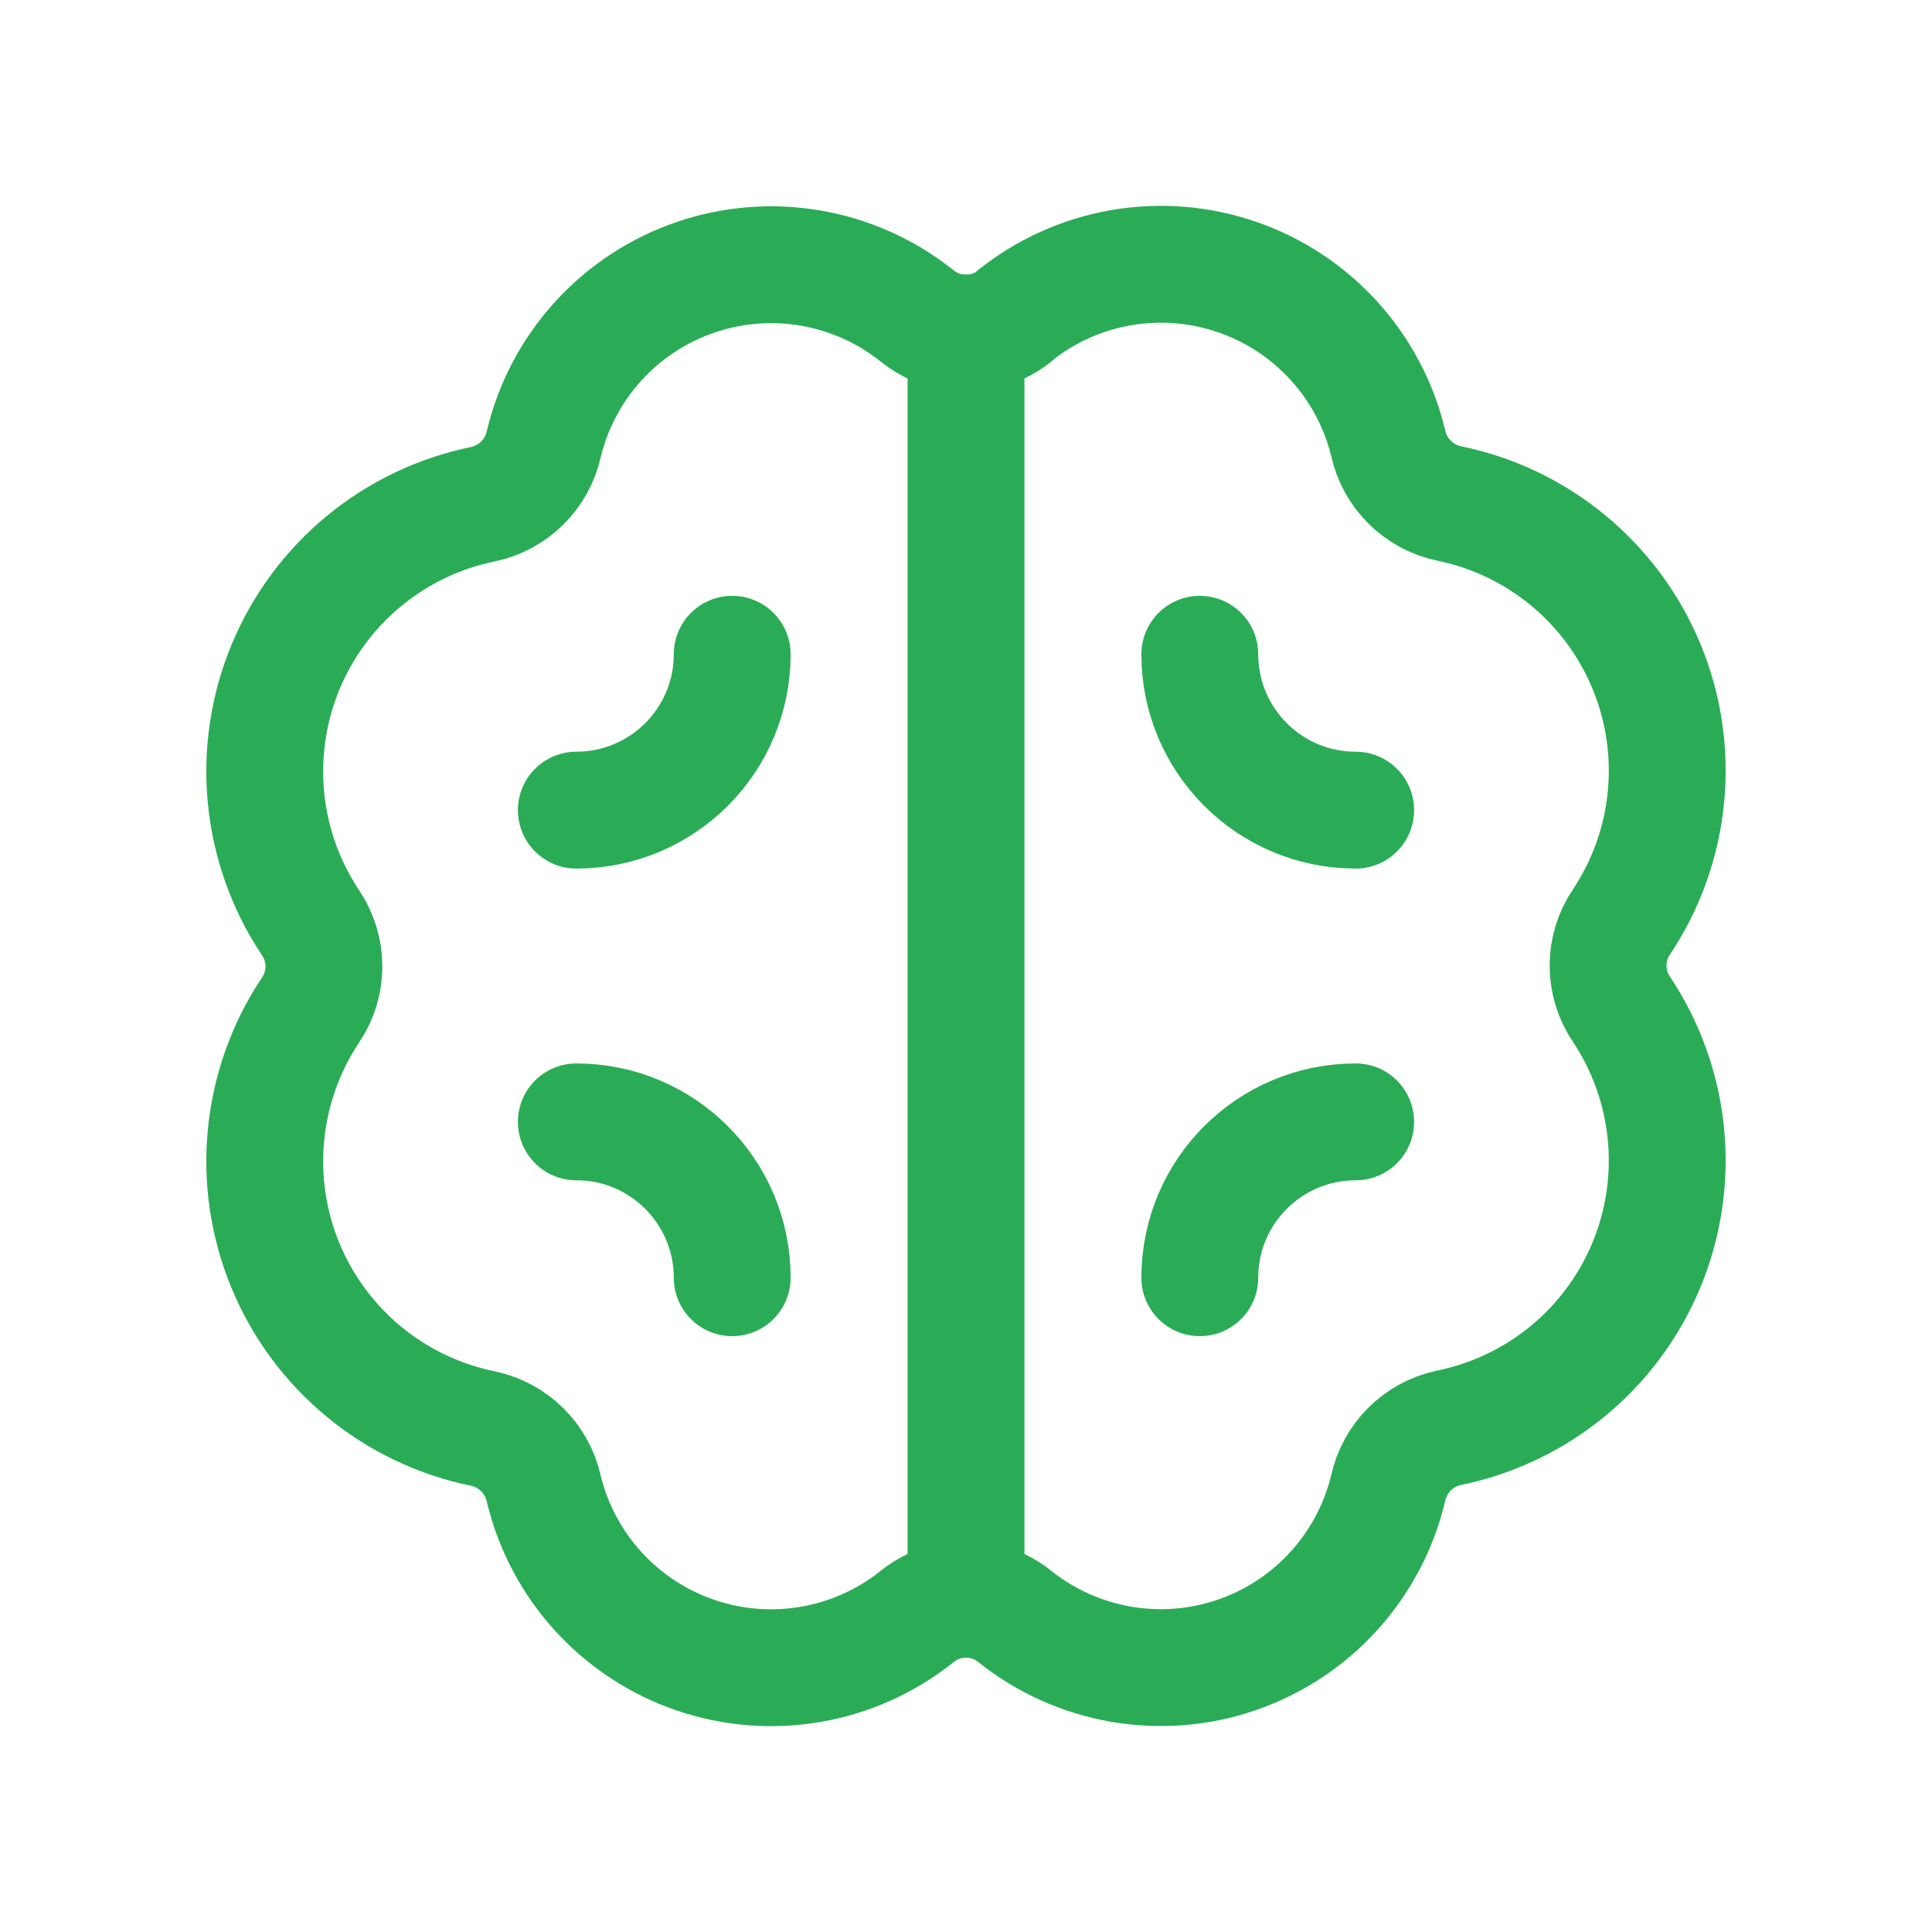 <svg width="62" height="62" viewBox="0 0 62 62" fill="none" xmlns="http://www.w3.org/2000/svg">
<path fill-rule="evenodd" clip-rule="evenodd" d="M32.573 10.134C31.656 10.876 30.344 10.876 29.427 10.134C27.422 8.534 24.738 8.069 22.311 8.902C19.885 9.734 18.052 11.749 17.452 14.243C17.24 15.213 16.48 15.97 15.509 16.179C12.653 16.758 10.274 18.721 9.16 21.413C8.047 24.105 8.346 27.175 9.959 29.602C10.54 30.453 10.54 31.573 9.959 32.423C8.346 34.85 8.047 37.92 9.16 40.612C10.274 43.305 12.653 45.267 15.509 45.846C16.48 46.055 17.24 46.812 17.452 47.782C18.055 50.274 19.89 52.285 22.316 53.115C24.742 53.945 27.424 53.479 29.427 51.879C30.344 51.136 31.656 51.136 32.573 51.879C34.58 53.479 37.266 53.942 39.693 53.107C42.12 52.271 43.951 50.253 44.548 47.757C44.76 46.787 45.52 46.03 46.492 45.821C49.347 45.241 51.727 43.279 52.84 40.585C53.953 37.892 53.652 34.822 52.039 32.396C51.46 31.546 51.46 30.429 52.039 29.579C53.652 27.153 53.953 24.083 52.84 21.39C51.727 18.697 49.347 16.734 46.492 16.154C45.52 15.945 44.76 15.188 44.548 14.218C43.945 11.726 42.111 9.715 39.684 8.885C37.258 8.055 34.577 8.521 32.573 10.121V10.134Z" stroke="#2AAC56" stroke-width="3.75" stroke-linecap="round" stroke-linejoin="round"/>
<path d="M31 10.687V51.311" stroke="#2AAC56" stroke-width="3.75" stroke-linecap="round" stroke-linejoin="round"/>
<path d="M38.503 41.004C38.503 38.242 40.742 36.002 43.505 36.002" stroke="#2AAC56" stroke-width="3.75" stroke-linecap="round" stroke-linejoin="round"/>
<path d="M23.497 20.996C23.497 23.758 21.257 25.998 18.495 25.998" stroke="#2AAC56" stroke-width="3.75" stroke-linecap="round" stroke-linejoin="round"/>
<path d="M23.497 41.004C23.497 38.242 21.257 36.002 18.495 36.002" stroke="#2AAC56" stroke-width="3.75" stroke-linecap="round" stroke-linejoin="round"/>
<path d="M38.503 20.996C38.503 23.758 40.742 25.998 43.505 25.998" stroke="#2AAC56" stroke-width="3.75" stroke-linecap="round" stroke-linejoin="round"/>
</svg>
